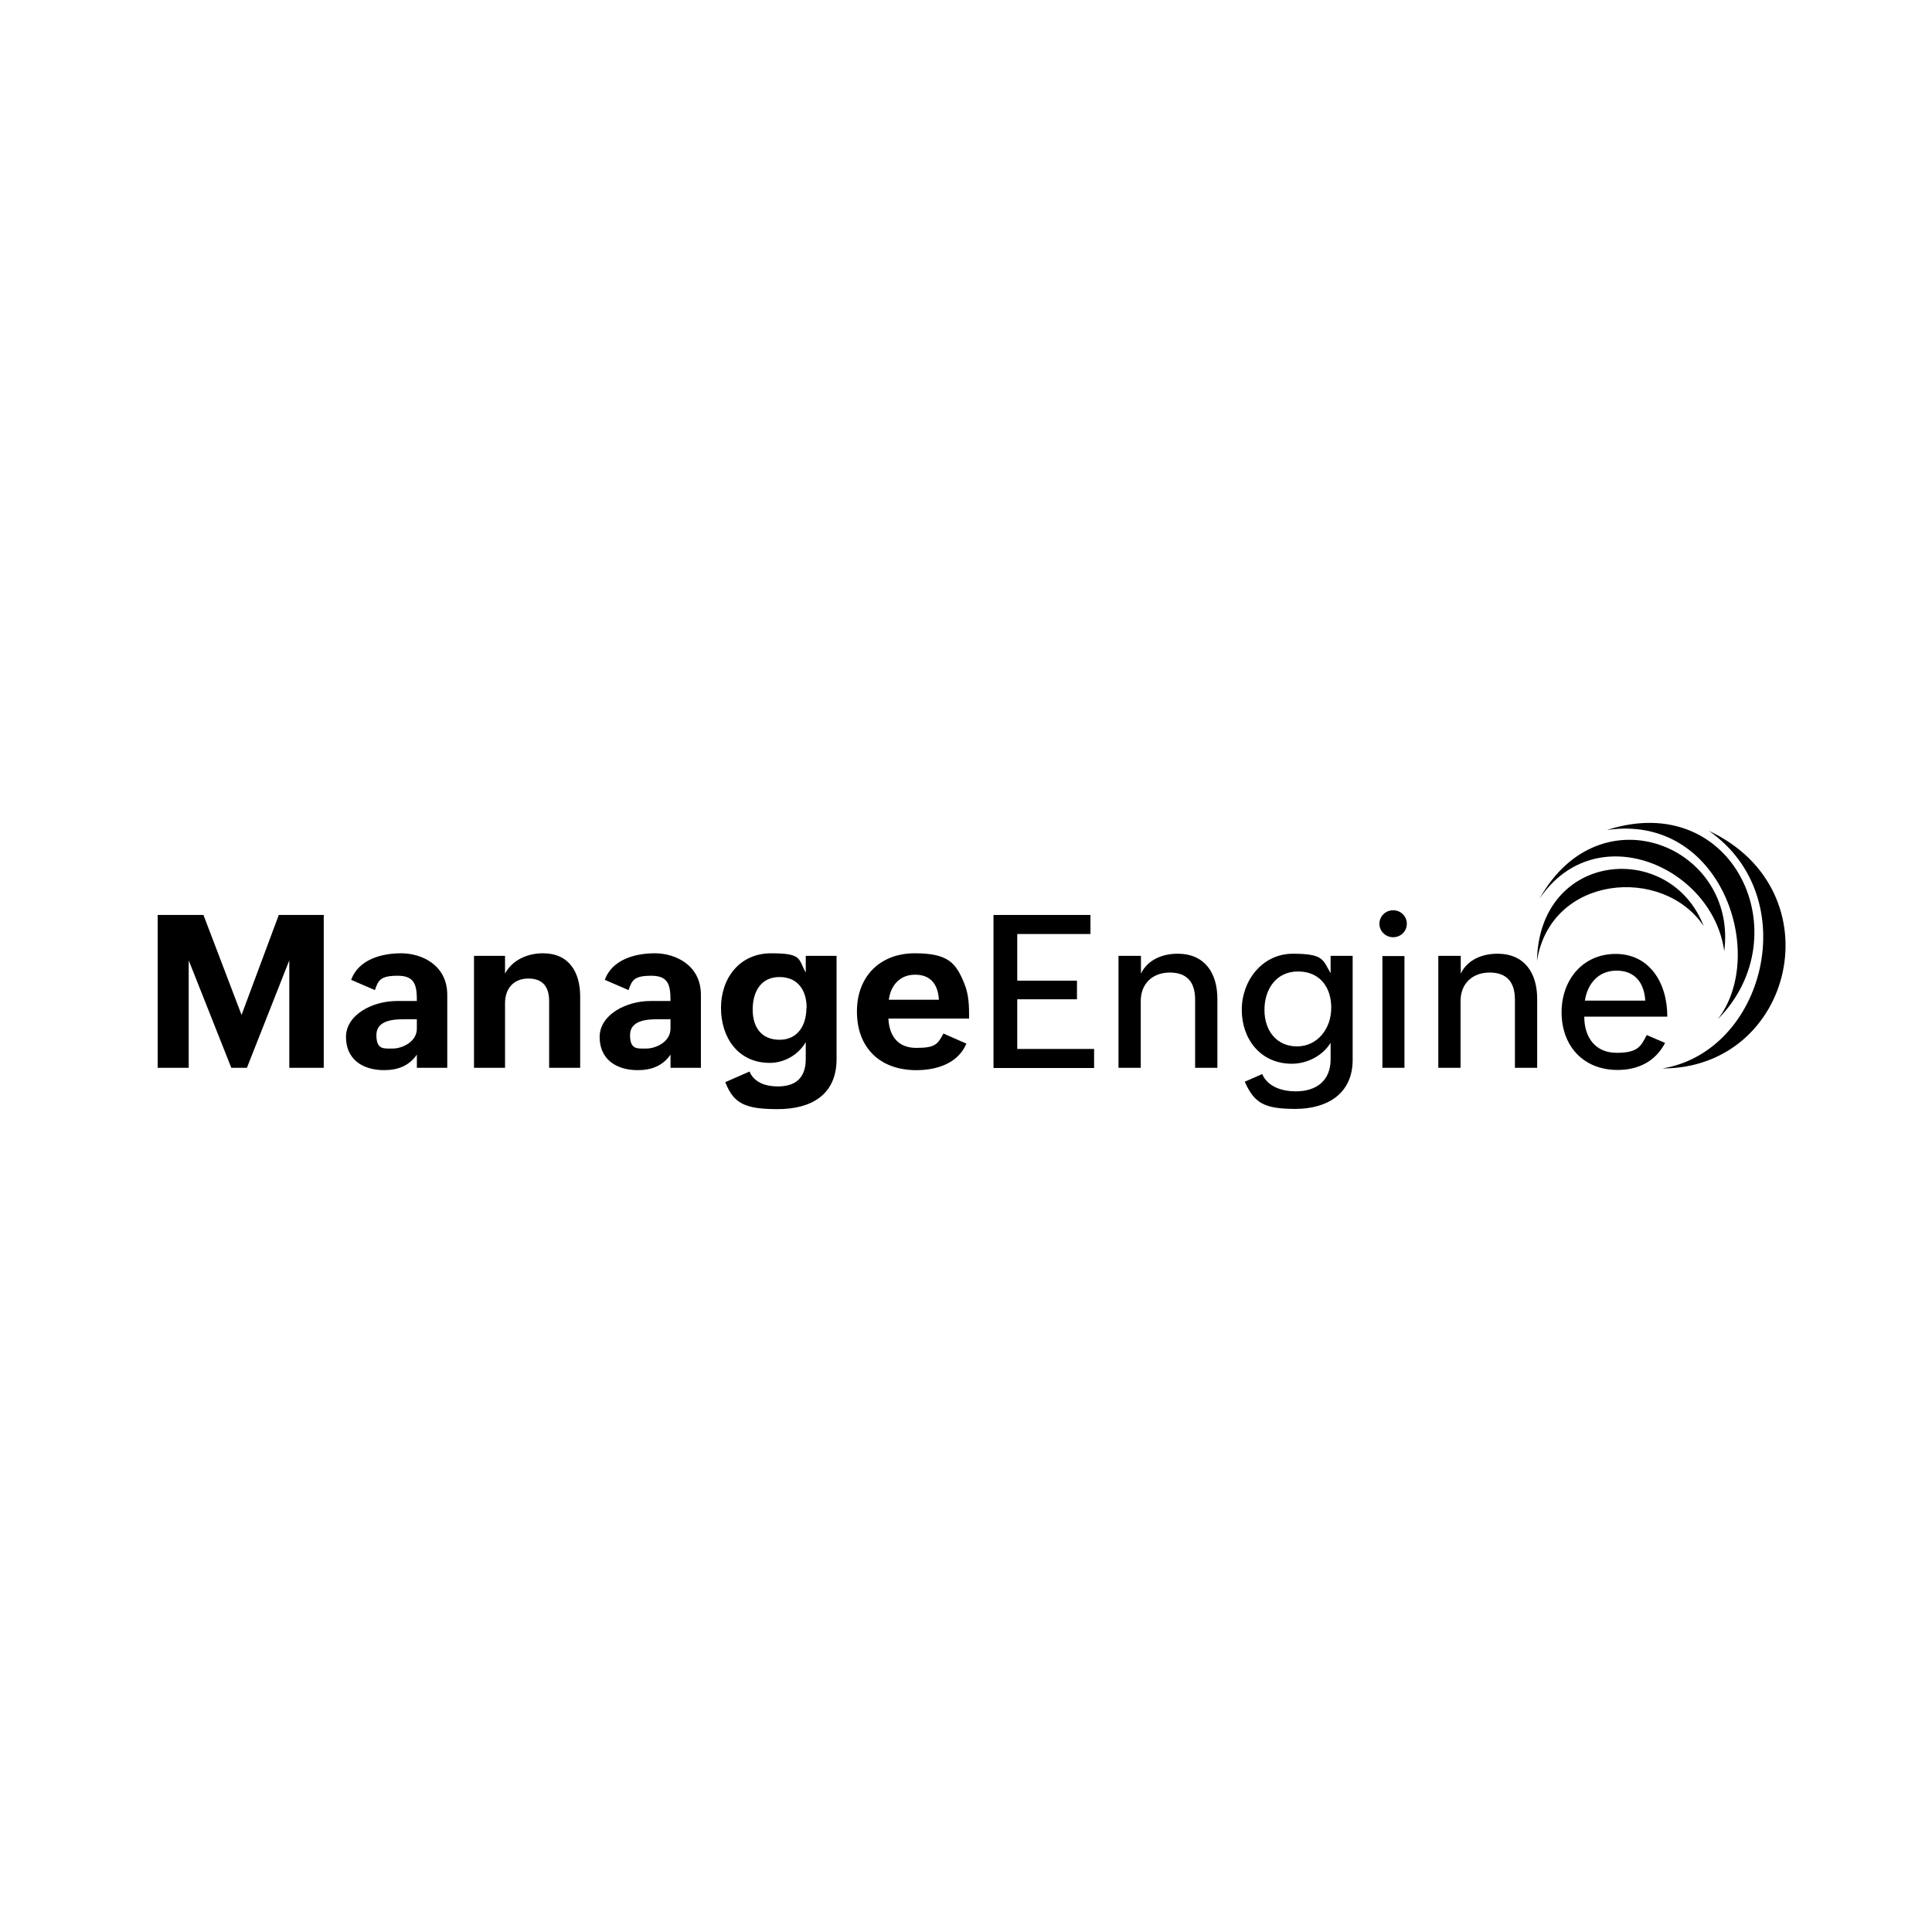 <svg xmlns="http://www.w3.org/2000/svg" id="uuid-d81183df-c953-4e8d-9287-a5ab33ae0b31" viewBox="0 0 1080 1080"><path d="M955.25,464.45c53.49,37.21,31.11,123.48-25.97,132.82h0c73.47,0,97.28-99.43,25.97-132.82" fill-rule="evenodd"></path><path d="M898.3,463.97c63.78-9.45,89.98,69.4,61.98,105.77,46.19-46.55,9.21-128.75-61.98-105.77" fill-rule="evenodd"></path><path d="M860.6,502.38c31.47-46.55,96.8-17.71,103.26,29.32,7.54-58.15-69.16-90.46-103.26-29.32" fill-rule="evenodd"></path><path d="M859.17,537.2c7.66-48.34,70.6-53.37,93.21-19.5-18.55-48.1-92.01-42.24-93.21,19.5" fill-rule="evenodd"></path><path d="M88.12,511.47h25.61l21.3,55.88,20.82-55.88h25.13v85.43h-19.26v-60.07l-23.69,60.07h-8.73l-23.81-60.07v60.07h-17.35s0-85.43,0-85.43Z"></path><path d="M233.14,589.37c-4.43,6.58-11.01,8.85-18.43,8.85-12.09,0-21.3-6.1-21.3-18.55s14.84-20.1,28.36-20.1h11.25c0-8.38-.84-14.12-10.65-14.12s-10.89,2.51-12.8,8.02l-13.28-5.74c4.07-11.25,16.75-14.84,28-14.84s25.73,6.46,25.73,23.21v40.8h-16.99v-7.54h.12ZM226.32,569.75c-6.22,0-15.91.48-15.91,8.85s4.19,7.54,9.21,7.54,13.4-3.59,13.4-11.13v-5.26h-6.7,0Z"></path><path d="M264.97,534.33h17.35v9.93c4.07-7.66,12.56-11.37,21.18-11.37,14.6,0,20.82,10.53,20.82,24.17v39.84h-17.35v-37.33c0-7.78-3.47-12.56-11.61-12.56s-13.04,5.5-13.04,13.76v36.14h-17.35v-62.58Z"></path><path d="M374.93,589.37c-4.43,6.58-11.01,8.85-18.43,8.85-12.09,0-21.3-6.1-21.3-18.55s14.84-20.1,28.36-20.1h11.25c0-8.38-.84-14.12-10.65-14.12s-10.89,2.51-12.8,8.02l-13.28-5.74c4.07-11.25,16.75-14.84,28-14.84s25.73,6.46,25.73,23.21v40.8h-16.99v-7.54s.12,0,.12,0ZM368.11,569.75c-6.22,0-15.91.48-15.91,8.85s4.19,7.54,9.21,7.54,13.4-3.59,13.4-11.13v-5.26h-6.7Z"></path><path d="M418.96,598.94c2.63,6.34,9.33,8.38,15.79,8.38,10.05,0,15.67-4.79,15.67-15.32v-9.45c-4.07,7.06-11.97,11.61-20.1,11.61-17.71,0-27.28-14.12-27.28-30.75s10.41-30.51,28-30.51,15.08,3.11,19.38,10.77v-9.33h17.23v57.67c0,20.34-14.6,28-32.9,28s-24.65-3.11-29.32-15.08l13.64-5.98h-.12ZM450.91,563.4c0-9.69-4.79-17.23-15.2-17.23s-14.96,8.26-14.96,18.19,4.91,16.87,15.08,16.87,14.96-8.14,14.96-17.83c0,0,.12,0,.12,0Z"></path><path d="M540.17,583.51c-4.79,11.25-17.11,14.72-27.88,14.72-20.7,0-33.26-12.8-33.26-32.79s13.28-32.55,32.31-32.55,23.09,5.62,27.76,16.99c2.63,6.46,2.63,13.04,2.63,19.5h-45.11c.48,9.69,5.26,16.39,15.56,16.39s11.97-1.79,15.2-8.02l12.8,5.62h0v.12ZM524.85,558.86c-.48-8.62-4.67-14-13.28-14s-13.64,5.98-14.72,14h28Z"></path><path d="M555.37,511.47h54.2v10.65h-40.92v26.08h33.38v10.41h-33.38v27.76h42.96v10.65h-56.24v-85.55h0Z"></path><path d="M625.36,534.33h12.44v9.93c3.71-7.78,12.09-11.13,20.46-11.13,15.2,0,22.26,10.77,22.26,25.25v38.53h-12.44v-38.17c0-9.69-4.55-15.08-14.12-15.08s-16.27,6.1-16.27,15.91v37.33h-12.44v-62.58h.12Z"></path><path d="M705.53,600.38c3.23,7.3,11.37,9.69,18.79,9.69,11.49,0,19.5-5.86,19.5-17.95v-9.21c-4.43,7.3-13.16,11.73-21.66,11.73-17.59,0-28-13.88-28-30.15s11.37-31.35,28.6-31.35,16.63,3.35,21.06,10.89v-9.69h12.32v58.15c0,19.03-14.36,27.4-32.07,27.4s-22.97-3.47-28.24-15.2l9.81-4.31h-.12ZM744.18,563.4c0-11.49-6.34-20.34-18.55-20.34s-18.79,9.81-18.79,21.54,6.94,20.34,18.19,20.34,19.14-9.69,19.14-21.54Z"></path><path d="M778.76,508.84c4.19,0,7.66,3.23,7.66,7.54s-3.47,7.54-7.66,7.54-7.66-3.35-7.66-7.54,3.47-7.54,7.66-7.54ZM772.78,534.45h12.32v62.46h-12.32v-62.46Z"></path><path d="M804.13,534.33h12.44v9.93c3.71-7.78,12.09-11.13,20.46-11.13,15.2,0,22.26,10.77,22.26,25.25v38.53h-12.44v-38.17c0-9.69-4.55-15.08-14.12-15.08s-16.27,6.1-16.27,15.91v37.33h-12.44v-62.58h.12Z"></path><path d="M930.84,582.91c-5.5,10.65-15.32,15.2-26.56,15.2-19.74,0-31.35-14-31.35-32.19s11.85-32.67,30.27-32.67,28.84,15.56,28.84,35.06h-46.43c0,11.49,6.1,20.22,18.07,20.22s13.52-3.59,16.87-9.93l10.29,4.43h0v-.12ZM919.71,559.34c-.6-10.05-5.86-16.75-16.03-16.75s-16.27,7.3-17.71,16.75h33.74Z"></path></svg>